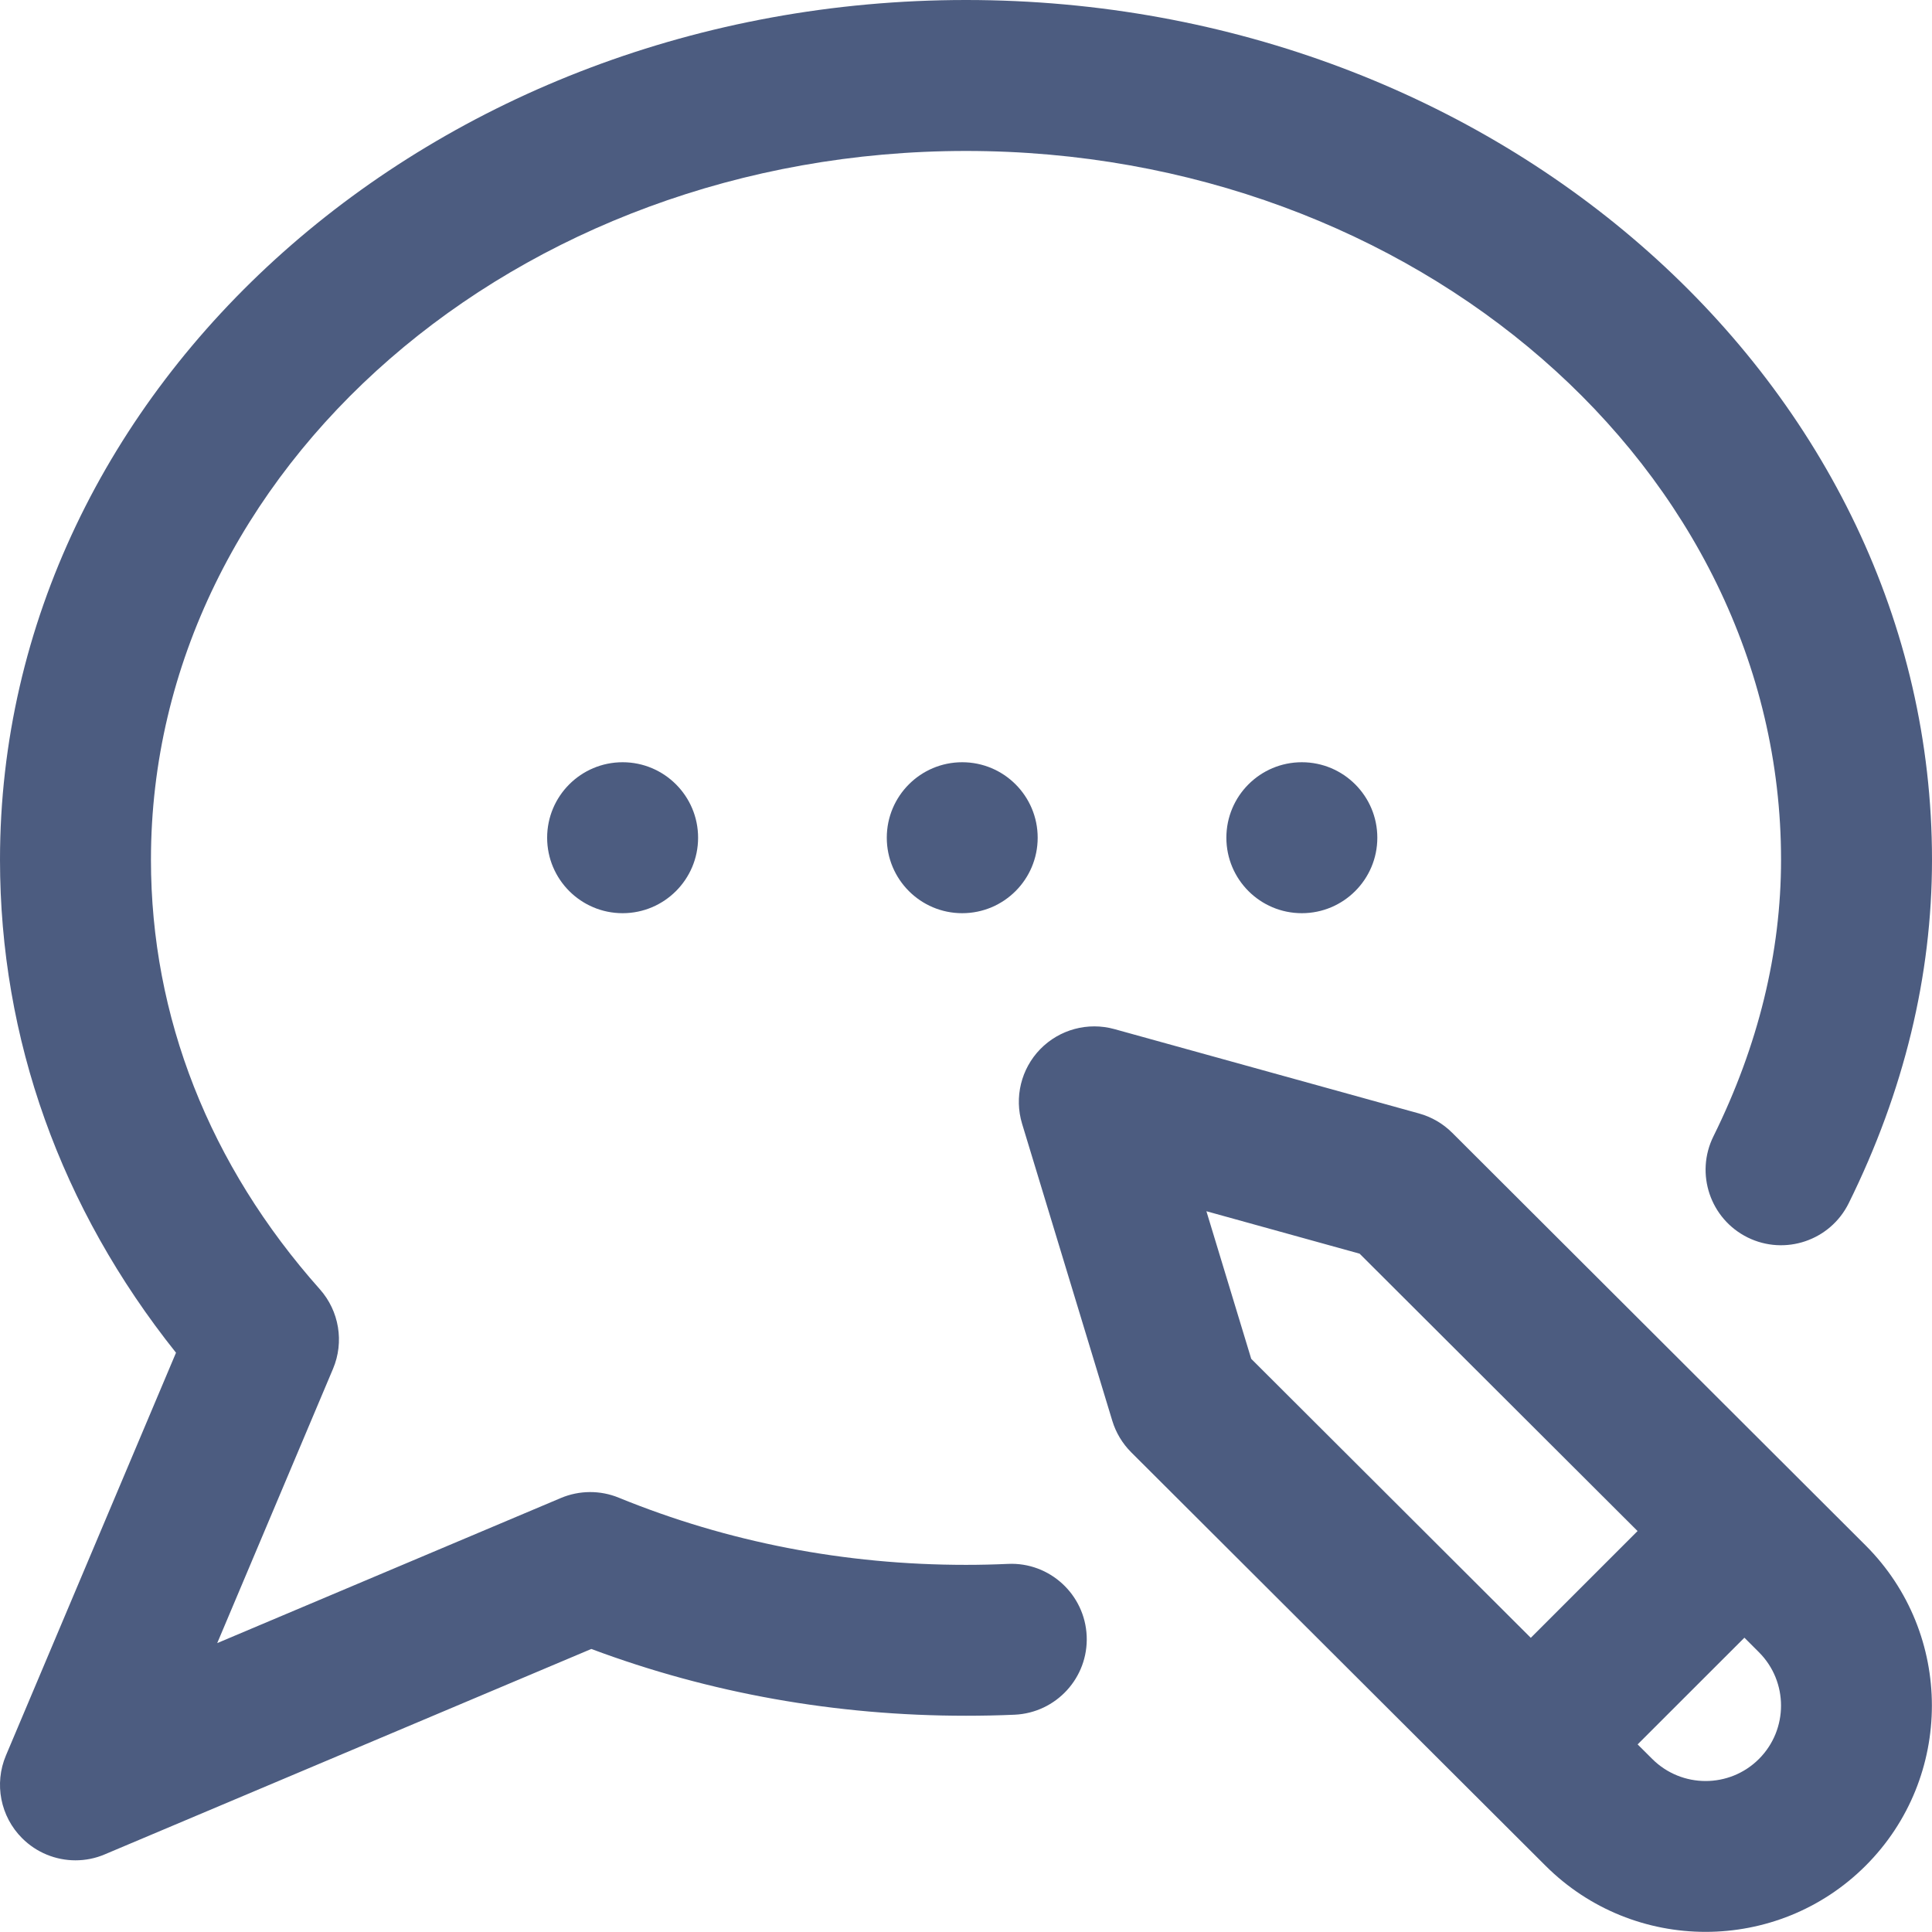 <?xml version="1.0" encoding="UTF-8"?> <svg xmlns="http://www.w3.org/2000/svg" width="30" height="30" viewBox="0 0 30 30" fill="none"><g clip-path="url(#clip0_738_4001)"><path d="M14.941 11.836C15.589 11.836 16.113 12.361 16.113 13.008C16.113 13.655 15.589 14.18 14.941 14.18C14.294 14.18 13.77 13.655 13.77 13.008C13.77 12.361 14.294 11.836 14.941 11.836ZM19.043 13.008C19.043 13.655 19.567 14.18 20.215 14.18C20.862 14.18 21.387 13.655 21.387 13.008C21.387 12.361 20.862 11.836 20.215 11.836C19.567 11.836 19.043 12.361 19.043 13.008ZM8.496 13.008C8.496 13.655 9.021 14.18 9.668 14.18C10.315 14.18 10.84 13.655 10.84 13.008C10.84 12.361 10.315 11.836 9.668 11.836C9.021 11.836 8.496 12.361 8.496 13.008ZM28.97 23.998C30.341 25.369 30.341 27.599 28.97 28.97C28.285 29.655 27.384 29.998 26.484 29.998C25.584 29.998 24.684 29.655 23.998 28.97L17.566 22.552C17.429 22.415 17.328 22.247 17.272 22.063L15.871 17.45C15.747 17.041 15.855 16.597 16.153 16.291C16.452 15.985 16.893 15.866 17.305 15.98L22.035 17.29C22.23 17.344 22.407 17.447 22.55 17.59L28.97 23.998ZM19.429 21.1L23.77 25.432L25.428 23.774L21.112 19.467L18.733 18.808L19.429 21.1ZM27.313 25.656L27.087 25.43L25.429 27.087L25.655 27.312C26.113 27.77 26.856 27.77 27.313 27.313C27.77 26.856 27.77 26.113 27.313 25.656ZM15.652 24.284C15.435 24.294 15.216 24.299 15 24.299C13.116 24.299 11.302 23.948 9.608 23.256C9.32 23.138 8.996 23.14 8.709 23.261L3.373 25.514L5.171 21.255C5.347 20.838 5.267 20.358 4.967 20.02C3.251 18.092 2.344 15.786 2.344 13.35C2.344 7.281 8.021 2.344 15 2.344C21.979 2.344 27.656 7.281 27.656 13.35C27.656 14.79 27.303 16.235 26.606 17.645C26.319 18.225 26.557 18.928 27.137 19.215C27.717 19.501 28.42 19.264 28.707 18.683C29.565 16.947 30 15.153 30 13.35C30 5.989 23.271 0 15 0C6.729 0 0 5.989 0 13.35C0 16.129 0.942 18.761 2.733 21.005L0.092 27.259C-0.093 27.698 0.006 28.206 0.343 28.543C0.568 28.768 0.867 28.887 1.172 28.887C1.326 28.887 1.481 28.857 1.628 28.794L9.182 25.605C11.024 26.294 12.979 26.642 15 26.642C15.25 26.642 15.504 26.637 15.754 26.626C16.401 26.597 16.902 26.05 16.874 25.404C16.846 24.757 16.297 24.254 15.652 24.284Z" fill="#4C5C80"></path></g><defs><clipPath id="clip0_738_4001"><rect width="30" height="30" fill="white"></rect></clipPath></defs></svg> 